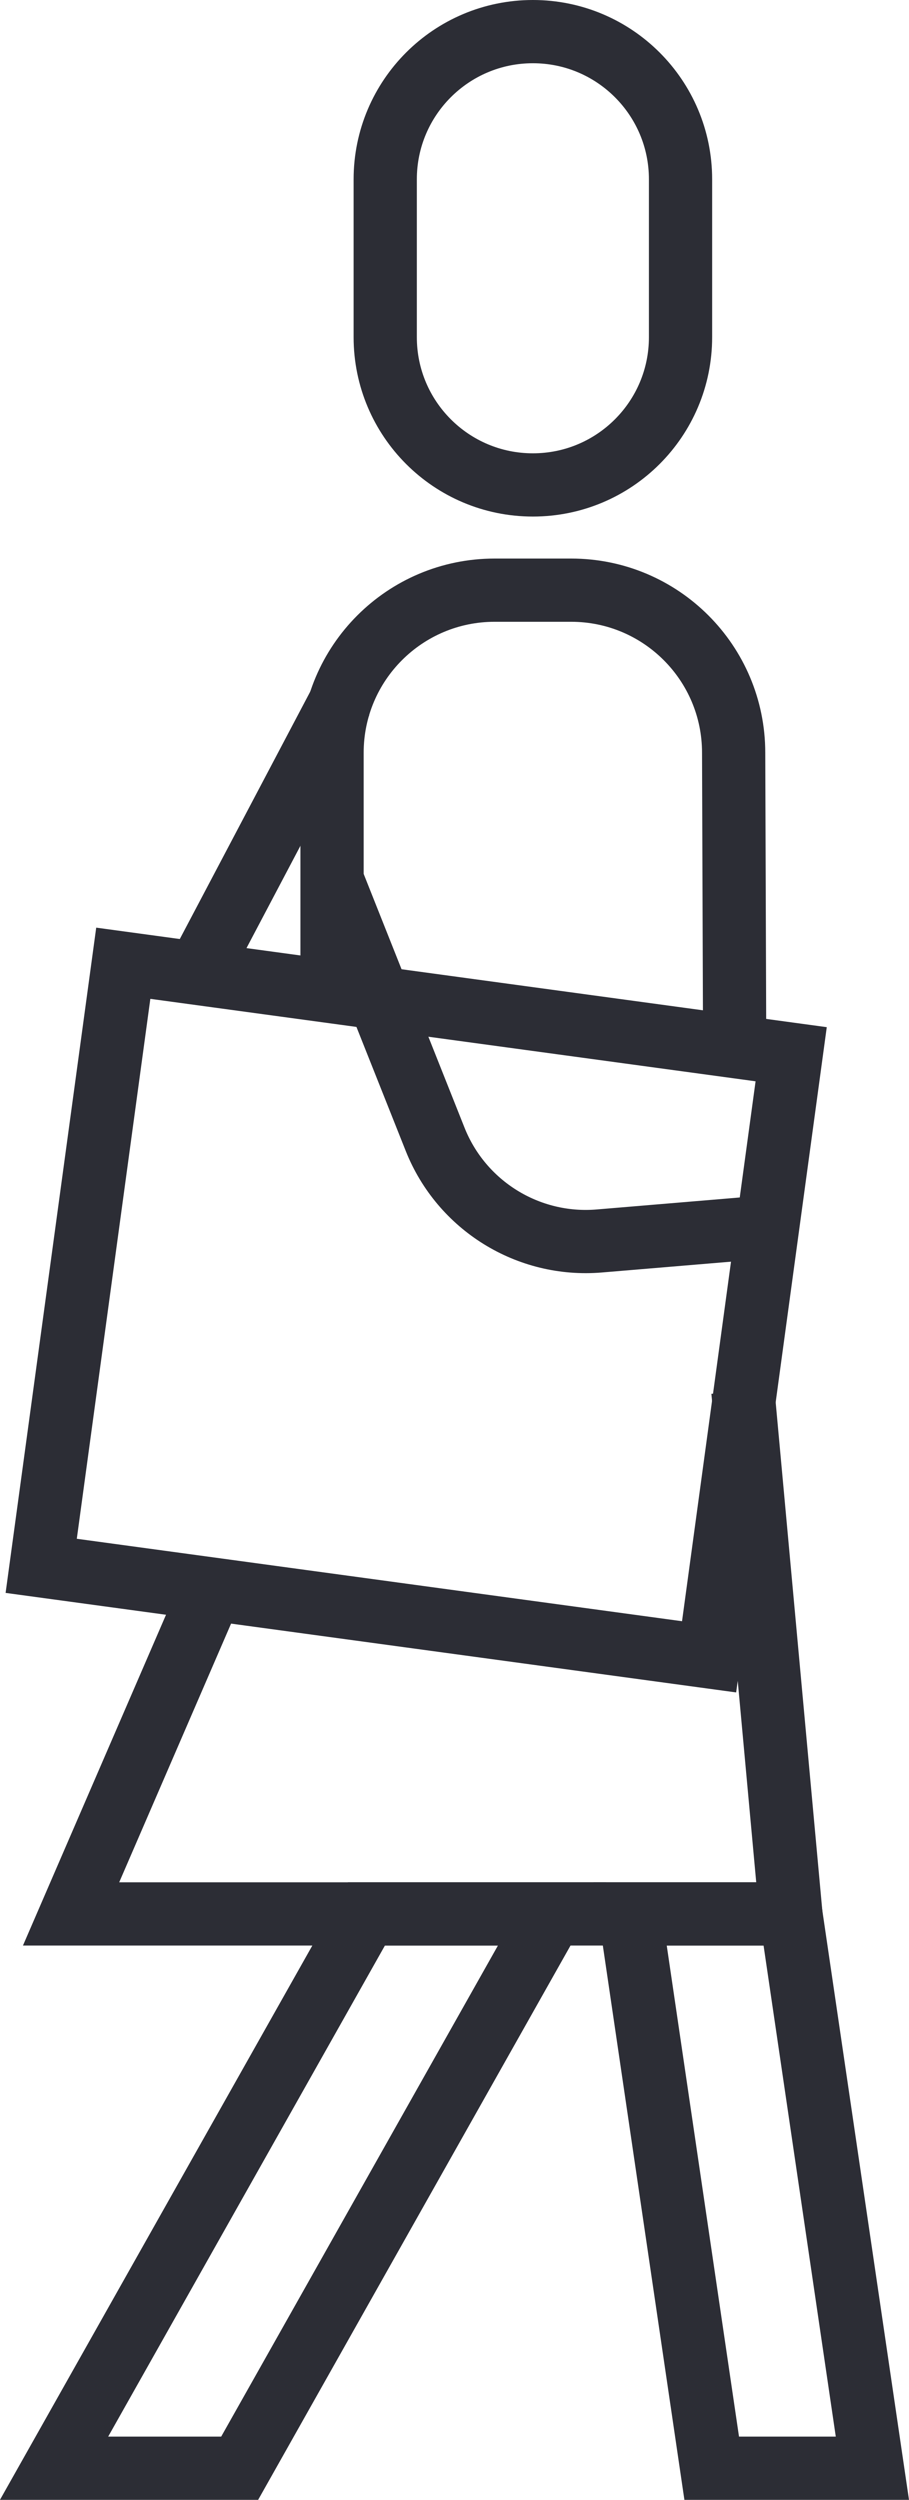 <?xml version="1.0" encoding="utf-8"?>
<!-- Generator: Adobe Illustrator 15.1.0, SVG Export Plug-In . SVG Version: 6.00 Build 0)  -->
<!DOCTYPE svg PUBLIC "-//W3C//DTD SVG 1.1//EN" "http://www.w3.org/Graphics/SVG/1.1/DTD/svg11.dtd">
<svg version="1.1" id="Layer_1" xmlns="http://www.w3.org/2000/svg" xmlns:xlink="http://www.w3.org/1999/xlink" x="0px" y="0px"
	 width="14.375px" height="39.529px" viewBox="0 0 14.375 39.529" enable-background="new 0 0 14.375 39.529" xml:space="preserve">
<path fill="none" stroke="#2C2D35" stroke-miterlimit="10" d="M11.618,16.549l-0.016-4.646c0-1.42-1.15-2.571-2.57-2.571h-1.21
	c-1.42,0-2.571,1.151-2.571,2.571v3.774"/>
<polyline fill="none" stroke="#2C2D35" stroke-miterlimit="10" points="3.333,25.157 1.124,30.264 12.507,30.264 11.748,21.994 "/>
<path fill="none" stroke="#2C2D35" stroke-miterlimit="10" d="M8.427,0.5L8.427,0.5c-1.29,0-2.335,1.046-2.335,2.335v2.497
	c0,1.29,1.045,2.336,2.335,2.336s2.335-1.046,2.335-2.336V2.835C10.762,1.546,9.717,0.5,8.427,0.5z"/>
<polygon fill="none" stroke="#2C2D35" stroke-miterlimit="10" points="11.255,39.029 13.796,39.029 12.507,30.264 9.965,30.264 "/>
<polygon fill="none" stroke="#2C2D35" stroke-miterlimit="10" points="3.79,39.029 0.855,39.029 5.795,30.264 8.73,30.264 "/>
<rect x="1.248" y="15.905" transform="matrix(0.991 0.135 -0.135 0.991 2.86 -0.699)" fill="none" stroke="#2C2D35" stroke-miterlimit="10" width="10.658" height="9.615"/>
<path fill="none" stroke="#2C2D35" stroke-miterlimit="10" d="M5.272,13.967l1.609,4.048c0.417,1.049,1.471,1.702,2.595,1.608
	l2.579-0.216"/>
<line fill="none" stroke="#2C2D35" stroke-miterlimit="10" x1="3.122" y1="15.392" x2="5.397" y2="11.077"/>
</svg>
